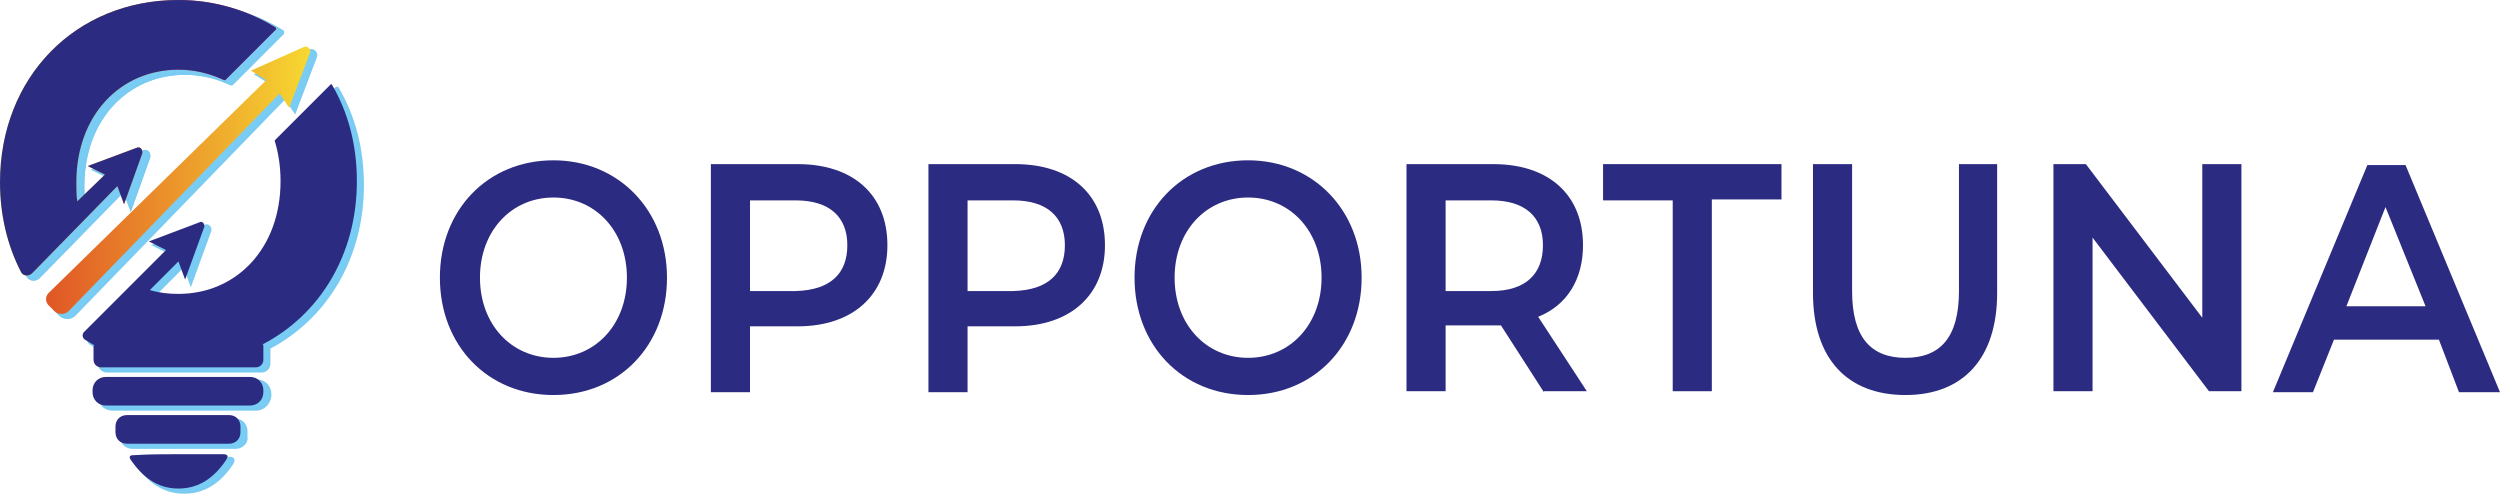 <svg width="162" height="32" viewBox="0 0 162 32" fill="none" xmlns="http://www.w3.org/2000/svg">
<path d="M28.505 17.993C28.505 13.603 31.596 10.388 35.863 10.388C40.067 10.388 43.221 13.603 43.221 17.993C43.221 22.383 40.129 25.598 35.863 25.598C31.596 25.598 28.505 22.383 28.505 17.993ZM40.624 17.993C40.624 14.963 38.583 12.799 35.863 12.799C33.142 12.799 31.102 14.963 31.102 17.993C31.102 21.023 33.142 23.187 35.863 23.187C38.583 23.187 40.624 21.023 40.624 17.993Z" fill="#2C2B82"/>
<path d="M57.504 15.891C57.504 19.106 55.278 21.146 51.692 21.146H48.6V25.413H46.065V10.635H51.692C55.278 10.635 57.504 12.614 57.504 15.891ZM54.907 15.891C54.907 14.036 53.732 12.985 51.568 12.985H48.6V18.859H51.568C53.794 18.797 54.907 17.746 54.907 15.891Z" fill="#2C2B82"/>
<path d="M71.602 15.891C71.602 19.106 69.376 21.146 65.789 21.146H62.698V25.413H60.163V10.635H65.789C69.376 10.635 71.602 12.614 71.602 15.891ZM69.005 15.891C69.005 14.036 67.83 12.985 65.666 12.985H62.698V18.859H65.666C67.892 18.797 69.005 17.746 69.005 15.891Z" fill="#2C2B82"/>
<path d="M73.518 17.993C73.518 13.603 76.61 10.388 80.876 10.388C85.081 10.388 88.234 13.603 88.234 17.993C88.234 22.383 85.143 25.598 80.876 25.598C76.61 25.598 73.518 22.383 73.518 17.993ZM85.637 17.993C85.637 14.963 83.597 12.799 80.876 12.799C78.156 12.799 76.115 14.963 76.115 17.993C76.115 21.023 78.156 23.187 80.876 23.187C83.597 23.187 85.637 21.023 85.637 17.993Z" fill="#2C2B82"/>
<path d="M100.044 25.413L97.262 21.085C97.076 21.085 96.891 21.085 96.767 21.085H93.676V25.351H91.141V10.635H96.767C100.353 10.635 102.579 12.614 102.579 15.891C102.579 18.117 101.528 19.786 99.673 20.528L102.827 25.351H100.044V25.413ZM96.644 12.985H93.676V18.859H96.644C98.87 18.859 99.983 17.746 99.983 15.891C99.983 14.036 98.808 12.985 96.644 12.985Z" fill="#2C2B82"/>
<path d="M108.392 12.985H103.878V10.635H115.44V12.923H110.927V25.351H108.392V12.985Z" fill="#2C2B82"/>
<path d="M117.481 18.982V10.635H120.016V18.859C120.016 21.889 121.253 23.187 123.479 23.187C125.705 23.187 126.941 21.889 126.941 18.859V10.635H129.415V18.982C129.415 23.249 127.189 25.598 123.479 25.598C119.707 25.598 117.481 23.249 117.481 18.982Z" fill="#2C2B82"/>
<path d="M145.244 10.635V25.351H143.141L135.598 15.396V25.351H133.063V10.635H135.165L142.708 20.59V10.635H145.244Z" fill="#2C2B82"/>
<path d="M158.043 22.012H151.241L149.881 25.413H147.284L153.405 10.697H155.879L162 25.413H159.341L158.043 22.012ZM157.177 19.848L154.58 13.417L152.045 19.848H157.177Z" fill="#2C2B82"/>
<path d="M8.038 12.305L8.471 13.479L9.646 10.202C9.708 9.955 9.522 9.708 9.275 9.831L6.121 11.006L7.234 11.562L5.441 13.294C5.379 12.923 5.379 12.49 5.379 12.057C5.379 7.729 8.224 4.761 11.995 4.761C13.046 4.761 14.036 5.008 14.963 5.441H15.025L18.302 2.164C18.364 2.102 18.302 2.102 18.302 2.04C16.509 0.927 14.345 0.247 11.995 0.247C5.317 0.247 0.433 5.256 0.433 12.057C0.433 14.221 0.927 16.2 1.793 17.869C1.917 18.117 2.226 18.179 2.473 17.993L2.721 17.746L8.038 12.305Z" fill="#79CCF3" stroke="#7ACBF2" stroke-width="0.174" stroke-miterlimit="10"/>
<path d="M3.586 20.096L3.895 20.405C4.143 20.652 4.576 20.652 4.823 20.405L18.488 6.307L19.106 7.234L20.466 3.648C20.528 3.401 20.281 3.215 20.095 3.277L16.633 4.823L17.622 5.441L3.586 19.168C3.339 19.415 3.339 19.848 3.586 20.096Z" fill="#79CCF3" stroke="#7ACBF2" stroke-width="0.174" stroke-miterlimit="10"/>
<path d="M11.934 29.68C12.861 29.68 13.85 29.68 14.778 29.68C15.087 29.68 15.211 29.741 15.025 30.05C14.283 31.163 13.294 31.905 11.934 31.905C10.511 31.905 9.584 31.102 8.842 30.05C8.656 29.741 8.904 29.741 9.089 29.741C10.017 29.68 11.006 29.68 11.934 29.68Z" fill="#79CCF3" stroke="#7ACBF2" stroke-width="0.174" stroke-miterlimit="10"/>
<path d="M8.038 12.305L8.471 13.479L9.646 10.202C9.708 9.955 9.522 9.708 9.275 9.831L6.121 11.006L7.234 11.562L5.441 13.294C5.379 12.923 5.379 12.49 5.379 12.057C5.379 7.729 8.224 4.761 11.995 4.761C13.046 4.761 14.036 5.008 14.963 5.441H15.025L18.302 2.164C18.364 2.102 18.302 2.102 18.302 2.04C16.509 0.927 14.345 0.247 11.995 0.247C5.317 0.247 0.433 5.256 0.433 12.057C0.433 14.221 0.927 16.2 1.793 17.869C1.917 18.117 2.226 18.179 2.473 17.993L2.721 17.746L8.038 12.305Z" fill="#79CCF3" stroke="#7ACBF2" stroke-width="0.174" stroke-miterlimit="10"/>
<path d="M23.496 11.995C23.496 9.646 22.94 7.544 21.889 5.75C21.889 5.689 21.827 5.689 21.765 5.75L18.179 9.337V9.399C18.426 10.202 18.549 11.068 18.549 11.995C18.549 16.324 15.705 19.292 11.934 19.292C11.315 19.292 10.697 19.23 10.079 19.044L11.934 17.189L12.366 18.364L13.603 14.963C13.665 14.778 13.479 14.531 13.294 14.654L10.017 15.891L11.13 16.447L8.904 18.673L8.78 18.797L6.43 21.147L5.812 21.765C5.688 21.889 5.688 22.136 5.874 22.26C6.059 22.383 6.307 22.507 6.492 22.631C6.43 22.631 6.43 22.692 6.43 22.692V23.558C6.43 23.867 6.678 24.053 6.925 24.053H16.942C17.189 24.053 17.437 23.867 17.437 23.558V22.631C17.437 22.569 17.375 22.569 17.375 22.569C21.085 20.652 23.496 16.757 23.496 11.995Z" fill="#79CCF3" stroke="#7ACBF2" stroke-width="0.174" stroke-miterlimit="10"/>
<path d="M16.571 26.526H7.296C6.801 26.526 6.43 26.155 6.43 25.66V25.537C6.43 25.042 6.801 24.671 7.296 24.671H16.633C17.127 24.671 17.498 25.042 17.498 25.537V25.66C17.436 26.155 17.066 26.526 16.571 26.526Z" fill="#79CCF3" stroke="#7ACBF2" stroke-width="0.174" stroke-miterlimit="10"/>
<path d="M15.273 28.999H8.595C8.162 28.999 7.853 28.69 7.853 28.257V27.948C7.853 27.515 8.162 27.206 8.595 27.206H15.211C15.643 27.206 15.953 27.515 15.953 27.948V28.319C16.015 28.69 15.643 28.999 15.273 28.999Z" fill="#79CCF3" stroke="#7ACBF2" stroke-width="0.174" stroke-miterlimit="10"/>
<path d="M7.605 12.057L8.038 13.232L9.213 9.955C9.275 9.708 9.089 9.46 8.842 9.584L5.689 10.759L6.802 11.315L5.008 13.047C4.947 12.676 4.947 12.243 4.947 11.81C4.947 7.482 7.791 4.514 11.563 4.514C12.614 4.514 13.603 4.761 14.53 5.194H14.592L17.869 1.917C17.931 1.855 17.869 1.855 17.869 1.793C16.076 0.68 13.912 0 11.563 0C4.885 0 0 5.008 0 11.81C0 13.974 0.495 15.953 1.36 17.622C1.484 17.869 1.793 17.931 2.04 17.746L2.288 17.498L7.605 12.057Z" fill="url(#paint0_linear_5653_347)"/>
<path d="M3.215 19.848L3.524 20.157C3.772 20.405 4.204 20.405 4.452 20.157L18.117 6.06L18.735 6.987L20.095 3.401C20.157 3.153 19.91 2.968 19.724 3.03L16.262 4.576L17.251 5.194L3.215 18.921C2.906 19.168 2.906 19.601 3.215 19.848Z" fill="url(#paint1_linear_5653_347)"/>
<path d="M11.563 29.432C12.49 29.432 13.479 29.432 14.407 29.432C14.716 29.432 14.84 29.494 14.654 29.803C13.912 30.916 12.923 31.658 11.563 31.658C10.14 31.658 9.213 30.854 8.471 29.803C8.285 29.494 8.533 29.494 8.718 29.494C9.646 29.432 10.573 29.432 11.563 29.432Z" fill="#2C2B82"/>
<path d="M7.605 12.057L8.038 13.232L9.213 9.955C9.275 9.708 9.089 9.46 8.842 9.584L5.689 10.759L6.802 11.315L5.008 13.047C4.947 12.676 4.947 12.243 4.947 11.81C4.947 7.482 7.791 4.514 11.563 4.514C12.614 4.514 13.603 4.761 14.53 5.194H14.592L17.869 1.917C17.931 1.855 17.869 1.855 17.869 1.793C16.076 0.68 13.912 0 11.563 0C4.885 0 0 5.008 0 11.81C0 13.974 0.495 15.953 1.36 17.622C1.484 17.869 1.793 17.931 2.04 17.746L2.288 17.498L7.605 12.057Z" fill="#2C2B82"/>
<path d="M23.125 11.748C23.125 9.398 22.569 7.296 21.518 5.503C21.518 5.441 21.456 5.441 21.394 5.503L17.808 9.089V9.151C18.055 9.955 18.179 10.821 18.179 11.748C18.179 16.076 15.334 19.044 11.563 19.044C10.944 19.044 10.326 18.982 9.708 18.797L11.563 16.942L11.995 18.117L13.232 14.716C13.294 14.53 13.108 14.283 12.923 14.407L9.646 15.643L10.759 16.2L8.533 18.426L8.409 18.55L6.06 20.899L5.441 21.517C5.318 21.641 5.318 21.889 5.503 22.012C5.689 22.136 5.936 22.259 6.121 22.383C6.06 22.383 6.06 22.445 6.06 22.445V23.311C6.06 23.62 6.307 23.805 6.554 23.805H16.571C16.818 23.805 17.066 23.62 17.066 23.311V22.383C17.066 22.321 17.004 22.321 17.004 22.321C20.714 20.405 23.125 16.509 23.125 11.748Z" fill="#2C2B82"/>
<path d="M16.2 26.279H6.863C6.369 26.279 5.998 25.908 5.998 25.413V25.289C5.998 24.795 6.369 24.424 6.863 24.424H16.2C16.695 24.424 17.066 24.795 17.066 25.289V25.413C17.066 25.908 16.695 26.279 16.2 26.279Z" fill="#2C2B82"/>
<path d="M14.84 28.752H8.224C7.791 28.752 7.482 28.443 7.482 28.01V27.639C7.482 27.206 7.791 26.897 8.224 26.897H14.84C15.273 26.897 15.582 27.206 15.582 27.639V28.01C15.582 28.443 15.273 28.752 14.84 28.752Z" fill="#2C2B82"/>
<defs>
<linearGradient id="paint0_linear_5653_347" x1="-0.032" y1="8.844" x2="17.89" y2="8.844" gradientUnits="userSpaceOnUse">
<stop stop-color="#F6EC19"/>
<stop offset="1" stop-color="#EE2356"/>
</linearGradient>
<linearGradient id="paint1_linear_5653_347" x1="2.992" y1="11.68" x2="20.113" y2="11.68" gradientUnits="userSpaceOnUse">
<stop stop-color="#E05626"/>
<stop offset="1" stop-color="#F7D831"/>
</linearGradient>
</defs>
</svg>
